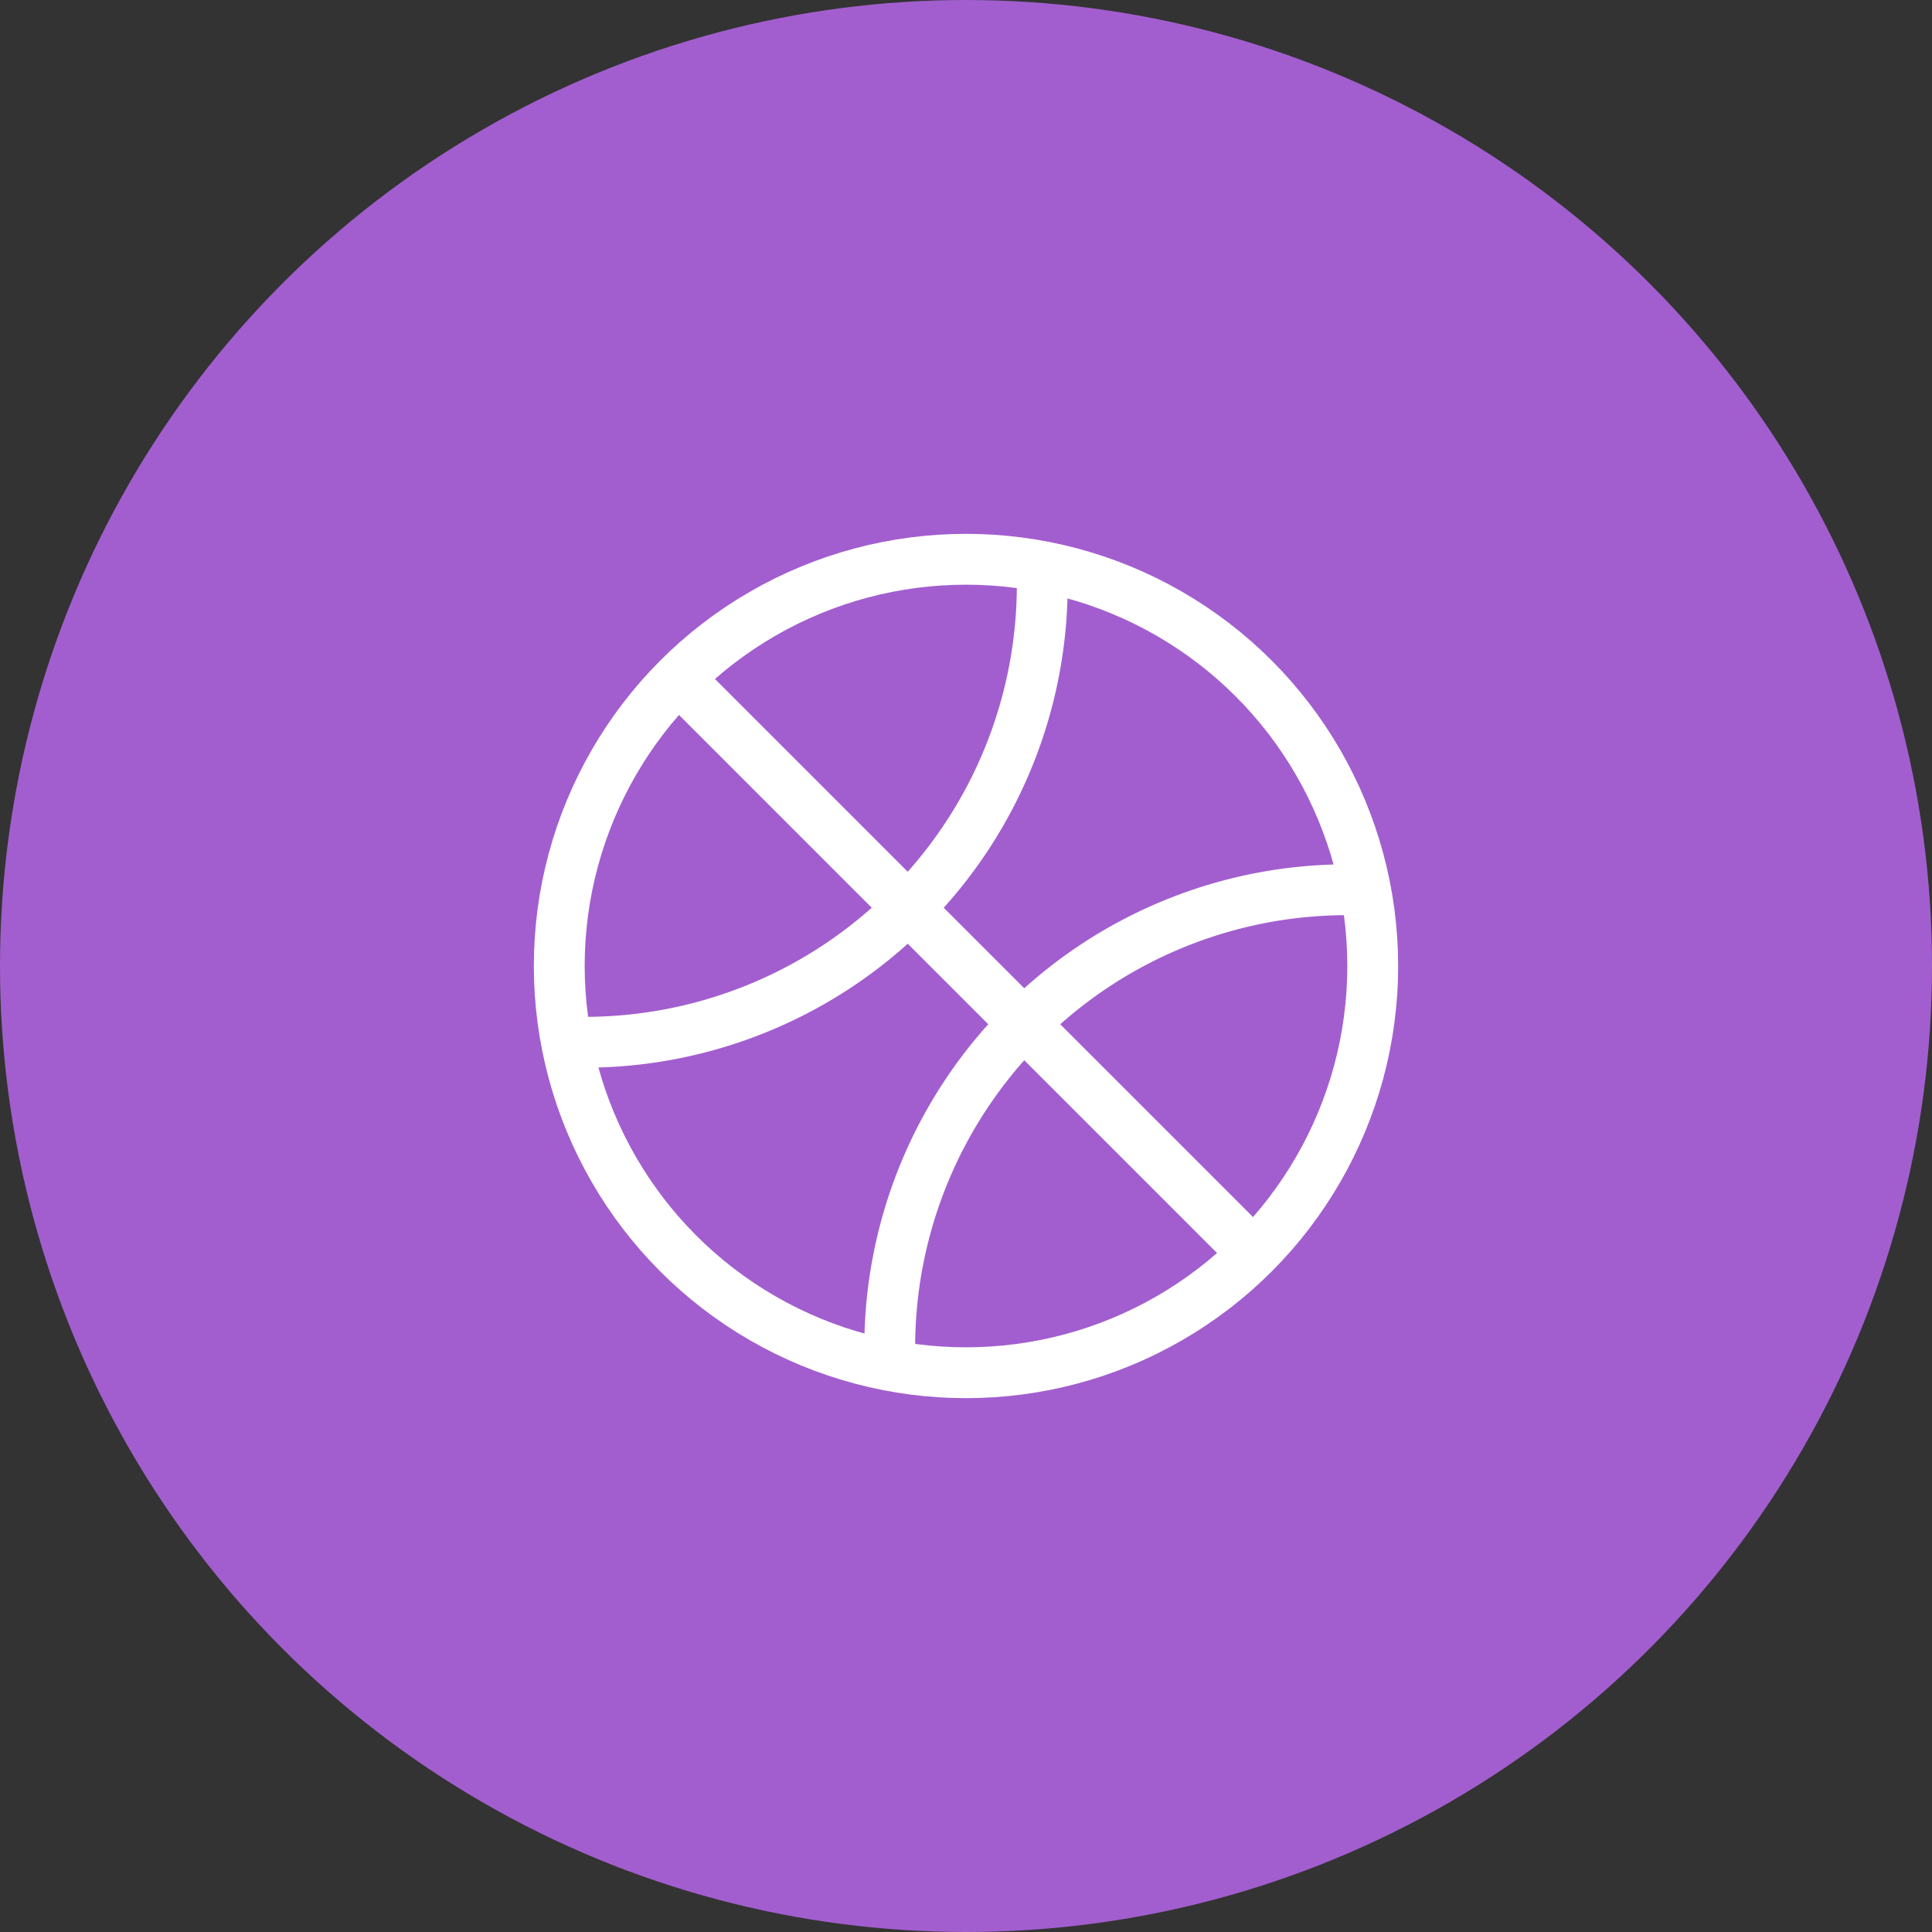 <svg xmlns="http://www.w3.org/2000/svg" width="38" height="38" viewBox="0 0 38 38">
    <rect x="0" y="0" width="38" height="38" fill="#333333" stroke="none"/>
    <g fill="none" fill-rule="evenodd">
        <circle cx="19" cy="19" r="19" fill="#A25ECF"/>
        <g stroke="#FFF" stroke-linecap="round" stroke-linejoin="round" transform="translate(11 11)">
            <circle cx="8" cy="8" r="8"/>
            <path d="M.5 9.5a9 9 0 0 0 9-9M15.5 6.5a9 9 0 0 0-9 9M2.5 2.5l11 11"/>
        </g>
    </g>
</svg>
